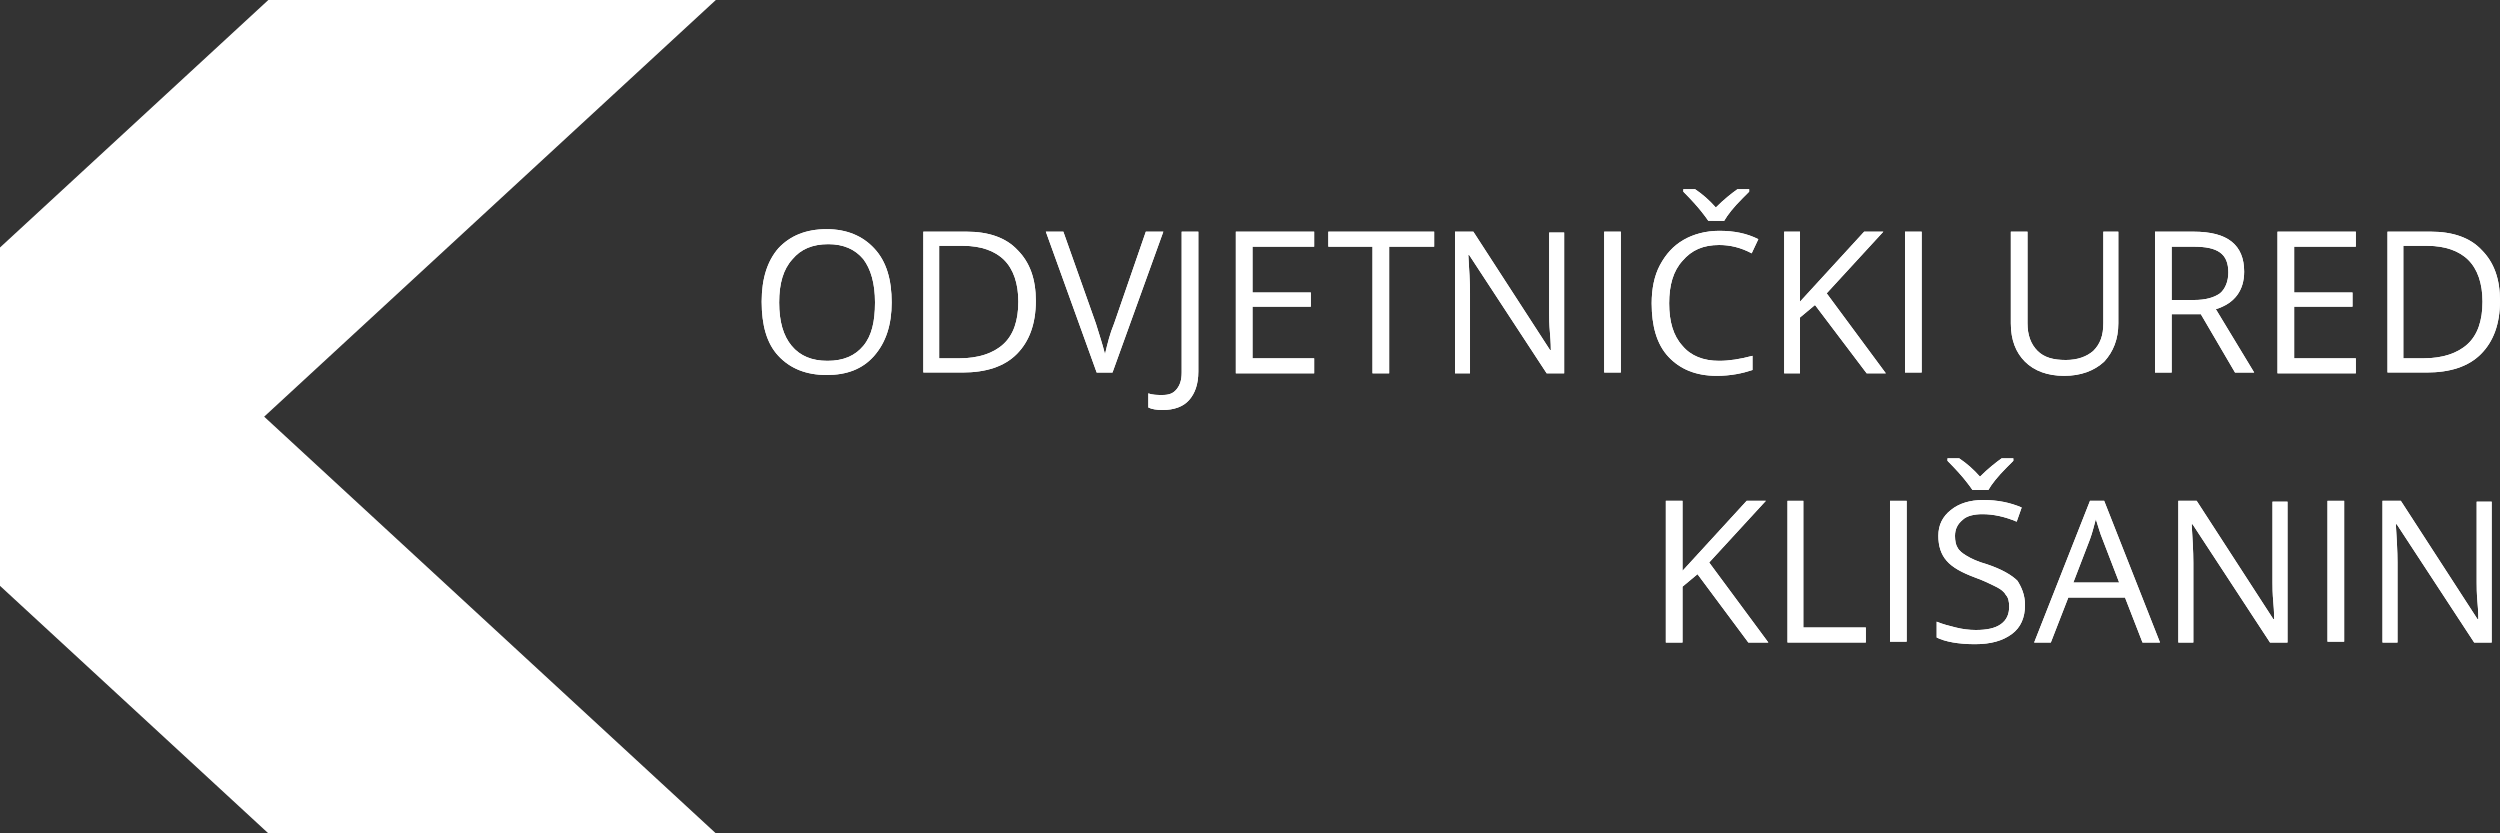 <?xml version="1.0" encoding="utf-8"?>
<!-- Generator: Adobe Illustrator 24.0.1, SVG Export Plug-In . SVG Version: 6.00 Build 0)  -->
<svg version="1.1" id="Layer_1" xmlns="http://www.w3.org/2000/svg" xmlns:xlink="http://www.w3.org/1999/xlink" x="0px" y="0px"
	 viewBox="0 0 300 100" style="enable-background:new 0 0 300 100;" xml:space="preserve">
<rect x="0" y="0" width="300" height="100" fill="#333333" stroke="none"/>
<style type="text/css">
	.st0{fill-rule:evenodd;clip-rule:evenodd;fill:#FFFFFF;}
	.st1{fill:#FFFFFF;}
</style>
<polygon class="st0" points="32.2,0 0,29.7 0,70.3 32.2,100 85.9,100 31.7,50 85.9,0 "/>
<g>
	<path class="st1" d="M93.5,36.3c0,2.3,0.5,4,1.5,5.2c1,1.2,2.4,1.8,4.3,1.8c1.9,0,3.3-0.6,4.3-1.8c1-1.2,1.4-2.9,1.4-5.2
		c0-2.3-0.5-4-1.4-5.2c-1-1.2-2.4-1.8-4.2-1.8c-1.9,0-3.3,0.6-4.3,1.8C94,32.3,93.5,34,93.5,36.3 M107,36.3c0,2.7-0.7,4.8-2.1,6.4
		c-1.4,1.6-3.3,2.3-5.7,2.3c-2.5,0-4.4-0.8-5.8-2.3c-1.4-1.5-2-3.7-2-6.5c0-2.8,0.7-4.9,2-6.4c1.4-1.5,3.3-2.3,5.8-2.3
		c2.4,0,4.3,0.8,5.7,2.3C106.4,31.4,107,33.6,107,36.3z"/>
	<path class="st1" d="M122.2,36.2c0-2.2-0.6-3.9-1.7-5c-1.1-1.1-2.8-1.7-4.9-1.7h-2.9v13.5h2.4c2.3,0,4.1-0.6,5.3-1.7
		C121.6,40.2,122.2,38.5,122.2,36.2 M124.3,36.1c0,2.8-0.8,4.9-2.3,6.4c-1.5,1.5-3.7,2.2-6.5,2.2h-4.7V27.8h5.2
		c2.6,0,4.7,0.7,6.1,2.2C123.6,31.5,124.3,33.5,124.3,36.1z"/>
	<path class="st1" d="M137.5,27.8h2.1l-6.1,16.9h-1.9l-6.1-16.9h2.1l3.9,11c0.4,1.3,0.8,2.5,1.1,3.7c0.3-1.3,0.6-2.5,1.1-3.7
		L137.5,27.8z"/>
	<path class="st1" d="M139.5,49.2c-0.7,0-1.3-0.1-1.7-0.3v-1.7c0.5,0.2,1.1,0.2,1.7,0.2c0.8,0,1.3-0.2,1.7-0.7
		c0.4-0.5,0.6-1.1,0.6-2V27.8h2v16.8c0,1.5-0.4,2.6-1.1,3.4C142,48.8,140.9,49.2,139.5,49.2"/>
	<polygon class="st1" points="157.7,44.8 148.3,44.8 148.3,27.8 157.7,27.8 157.7,29.6 150.3,29.6 150.3,35.1 157.3,35.1 
		157.3,36.8 150.3,36.8 150.3,43 157.7,43 	"/>
	<polygon class="st1" points="166.7,44.8 164.7,44.8 164.7,29.6 159.4,29.6 159.4,27.8 172.1,27.8 172.1,29.6 166.7,29.6 	"/>
	<path class="st1" d="M187.8,44.8h-2.2l-9.3-14.2h-0.1c0.1,1.7,0.2,3.2,0.2,4.6v9.6h-1.8V27.8h2.2l9.2,14.2h0.1c0-0.2,0-0.9-0.1-2
		c-0.1-1.1-0.1-1.9-0.1-2.4v-9.7h1.8V44.8z"/>
	<rect x="192.5" y="27.8" class="st1" width="2" height="16.9"/>
	<path class="st1" d="M202.1,22.7h1.3c0.9,0.6,1.7,1.3,2.5,2.2c1-1,1.9-1.7,2.6-2.2h1.4V23l-0.8,0.8c-1.1,1.1-1.8,2-2.2,2.7H205
		c-0.2-0.3-0.5-0.7-0.9-1.2c-0.4-0.5-1.1-1.3-2.1-2.3V22.7z M206.3,29.4c-1.9,0-3.3,0.6-4.4,1.9c-1.1,1.2-1.6,2.9-1.6,5.1
		c0,2.2,0.5,3.9,1.6,5.1c1,1.2,2.5,1.8,4.4,1.8c1.2,0,2.5-0.2,4-0.6v1.7c-1.2,0.4-2.6,0.7-4.3,0.7c-2.5,0-4.4-0.8-5.8-2.3
		c-1.4-1.5-2-3.7-2-6.4c0-1.7,0.3-3.3,1-4.6c0.7-1.3,1.6-2.3,2.8-3c1.2-0.7,2.7-1.1,4.3-1.1c1.8,0,3.3,0.3,4.7,1l-0.8,1.7
		C208.9,29.7,207.6,29.4,206.3,29.4z"/>
	<polygon class="st1" points="226.3,44.8 224,44.8 217.8,36.6 216,38.1 216,44.8 214.1,44.8 214.1,27.8 216,27.8 216,36.2 
		223.7,27.8 226,27.8 219.2,35.2 	"/>
	<rect x="228.6" y="27.8" class="st1" width="2" height="16.9"/>
	<path class="st1" d="M254.2,27.8v11c0,1.9-0.6,3.4-1.7,4.6c-1.2,1.1-2.8,1.7-4.8,1.7c-2,0-3.6-0.6-4.7-1.7
		c-1.1-1.1-1.7-2.6-1.7-4.6V27.8h2v11c0,1.4,0.4,2.5,1.2,3.3c0.8,0.8,1.9,1.1,3.4,1.1c1.4,0,2.5-0.4,3.3-1.1
		c0.8-0.8,1.2-1.8,1.2-3.3v-11H254.2z"/>
	<path class="st1" d="M260.6,36h2.7c1.4,0,2.4-0.3,3.1-0.8c0.6-0.5,1-1.4,1-2.5c0-1.1-0.3-1.9-1-2.4c-0.7-0.5-1.7-0.7-3.2-0.7h-2.6
		V36z M260.6,37.7v7h-2V27.8h4.6c2.1,0,3.6,0.4,4.6,1.2c1,0.8,1.5,2,1.5,3.6c0,2.2-1.1,3.8-3.4,4.5l4.6,7.6h-2.3l-4.1-7H260.6z"/>
	<polygon class="st1" points="282.7,44.8 273.3,44.8 273.3,27.8 282.7,27.8 282.7,29.6 275.3,29.6 275.3,35.1 282.3,35.1 
		282.3,36.8 275.3,36.8 275.3,43 282.7,43 	"/>
	<path class="st1" d="M297.9,36.2c0-2.2-0.6-3.9-1.7-5c-1.1-1.1-2.8-1.7-4.9-1.7h-2.9v13.5h2.4c2.3,0,4.1-0.6,5.3-1.7
		C297.3,40.2,297.9,38.5,297.9,36.2 M300,36.1c0,2.8-0.8,4.9-2.3,6.4c-1.5,1.5-3.7,2.2-6.5,2.2h-4.7V27.8h5.2c2.6,0,4.7,0.7,6.1,2.2
		C299.3,31.5,300,33.5,300,36.1z"/>
	<polygon class="st1" points="212.2,77.1 209.8,77.1 203.7,68.9 201.9,70.4 201.9,77.1 199.9,77.1 199.9,60.1 201.9,60.1 
		201.9,68.5 209.6,60.1 211.9,60.1 205.1,67.5 	"/>
	<polygon class="st1" points="214.5,77.1 214.5,60.1 216.4,60.1 216.4,75.3 223.9,75.3 223.9,77.1 	"/>
	<rect x="226.8" y="60.1" class="st1" width="2" height="16.9"/>
	<path class="st1" d="M233.8,55h1.3c0.9,0.6,1.7,1.3,2.5,2.2c1-1,1.9-1.7,2.6-2.2h1.4v0.3l-0.8,0.8c-1.1,1.1-1.8,2-2.2,2.7h-1.9
		c-0.2-0.3-0.5-0.7-0.9-1.2c-0.4-0.5-1.1-1.3-2.1-2.3V55z M243,72.6c0,1.5-0.5,2.7-1.6,3.5c-1.1,0.8-2.5,1.2-4.4,1.2
		c-2,0-3.6-0.3-4.6-0.8v-1.9c0.7,0.3,1.5,0.5,2.3,0.7c0.8,0.2,1.6,0.3,2.4,0.3c1.3,0,2.3-0.2,3-0.7c0.7-0.5,1-1.2,1-2.1
		c0-0.6-0.1-1.1-0.4-1.4c-0.2-0.4-0.6-0.7-1.2-1c-0.6-0.3-1.4-0.7-2.5-1.1c-1.6-0.6-2.7-1.2-3.4-2c-0.7-0.8-1-1.8-1-3
		c0-1.3,0.5-2.3,1.5-3.1c1-0.8,2.3-1.2,3.9-1.2c1.7,0,3.2,0.3,4.6,0.9l-0.6,1.7c-1.4-0.6-2.8-0.9-4.1-0.9c-1,0-1.9,0.2-2.4,0.7
		c-0.6,0.5-0.9,1.1-0.9,1.9c0,0.6,0.1,1.1,0.3,1.4c0.2,0.4,0.6,0.7,1.1,1c0.5,0.3,1.3,0.7,2.4,1c1.8,0.6,3,1.3,3.7,2
		C242.6,70.5,243,71.4,243,72.6z"/>
	<path class="st1" d="M254.3,69.9l-2-5.2c-0.3-0.7-0.5-1.5-0.8-2.4c-0.2,0.7-0.4,1.6-0.7,2.4l-2,5.2H254.3z M257.1,77.1l-2.1-5.4
		h-6.8l-2.1,5.4h-2l6.7-17h1.7l6.7,17H257.1z"/>
	<path class="st1" d="M274.6,77.1h-2.2l-9.3-14.2H263c0.1,1.7,0.2,3.2,0.2,4.6v9.6h-1.8V60.1h2.2l9.2,14.2h0.1c0-0.2,0-0.9-0.1-2
		c-0.1-1.1-0.1-1.9-0.1-2.4v-9.7h1.8V77.1z"/>
	<rect x="279.3" y="60.1" class="st1" width="2" height="16.9"/>
	<path class="st1" d="M299.1,77.1h-2.2l-9.3-14.2h-0.1c0.1,1.7,0.2,3.2,0.2,4.6v9.6h-1.8V60.1h2.2l9.2,14.2h0.1c0-0.2,0-0.9-0.1-2
		c-0.1-1.1-0.1-1.9-0.1-2.4v-9.7h1.8V77.1z"/>
	<path class="st1" d="M93.5,36.3c0,2.3,0.5,4,1.5,5.2c1,1.2,2.4,1.8,4.3,1.8c1.9,0,3.3-0.6,4.3-1.8c1-1.2,1.4-2.9,1.4-5.2
		c0-2.3-0.5-4-1.4-5.2c-1-1.2-2.4-1.8-4.2-1.8c-1.9,0-3.3,0.6-4.3,1.8C94,32.3,93.5,34,93.5,36.3z M107,36.3c0,2.7-0.7,4.8-2.1,6.4
		c-1.4,1.6-3.3,2.3-5.7,2.3c-2.5,0-4.4-0.8-5.8-2.3c-1.4-1.5-2-3.7-2-6.5c0-2.8,0.7-4.9,2-6.4c1.4-1.5,3.3-2.3,5.8-2.3
		c2.4,0,4.3,0.8,5.7,2.3C106.4,31.4,107,33.6,107,36.3z"/>
	<path class="st1" d="M122.2,36.2c0-2.2-0.6-3.9-1.7-5c-1.1-1.1-2.8-1.7-4.9-1.7h-2.9v13.5h2.4c2.3,0,4.1-0.6,5.3-1.7
		C121.6,40.2,122.2,38.5,122.2,36.2z M124.3,36.1c0,2.8-0.8,4.9-2.3,6.4c-1.5,1.5-3.7,2.2-6.5,2.2h-4.7V27.8h5.2
		c2.6,0,4.7,0.7,6.1,2.2C123.6,31.5,124.3,33.5,124.3,36.1z"/>
	<path class="st1" d="M137.5,27.8h2.1l-6.1,16.9h-1.9l-6.1-16.9h2.1l3.9,11c0.4,1.3,0.8,2.5,1.1,3.7c0.3-1.3,0.6-2.5,1.1-3.7
		L137.5,27.8z"/>
	<path class="st1" d="M139.5,49.2c-0.7,0-1.3-0.1-1.7-0.3v-1.7c0.5,0.2,1.1,0.2,1.7,0.2c0.8,0,1.3-0.2,1.7-0.7
		c0.4-0.5,0.6-1.1,0.6-2V27.8h2v16.8c0,1.5-0.4,2.6-1.1,3.4C142,48.8,140.9,49.2,139.5,49.2z"/>
	<polygon class="st1" points="157.7,44.8 148.3,44.8 148.3,27.8 157.7,27.8 157.7,29.6 150.3,29.6 150.3,35.1 157.3,35.1 
		157.3,36.8 150.3,36.8 150.3,43 157.7,43 	"/>
	<polygon class="st1" points="166.7,44.8 164.7,44.8 164.7,29.6 159.4,29.6 159.4,27.8 172.1,27.8 172.1,29.6 166.7,29.6 	"/>
	<path class="st1" d="M187.8,44.8h-2.2l-9.3-14.2h-0.1c0.1,1.7,0.2,3.2,0.2,4.6v9.6h-1.8V27.8h2.2l9.2,14.2h0.1c0-0.2,0-0.9-0.1-2
		c-0.1-1.1-0.1-1.9-0.1-2.4v-9.7h1.8V44.8z"/>
	<rect x="192.5" y="27.8" class="st1" width="2" height="16.9"/>
	<path class="st1" d="M202.1,22.7h1.3c0.9,0.6,1.7,1.3,2.5,2.2c1-1,1.9-1.7,2.6-2.2h1.4V23l-0.8,0.8c-1.1,1.1-1.8,2-2.2,2.7H205
		c-0.2-0.3-0.5-0.7-0.9-1.2c-0.4-0.5-1.1-1.3-2.1-2.3V22.7z M206.3,29.4c-1.9,0-3.3,0.6-4.4,1.9c-1.1,1.2-1.6,2.9-1.6,5.1
		c0,2.2,0.5,3.9,1.6,5.1c1,1.2,2.5,1.8,4.4,1.8c1.2,0,2.5-0.2,4-0.6v1.7c-1.2,0.4-2.6,0.7-4.3,0.7c-2.5,0-4.4-0.8-5.8-2.3
		c-1.4-1.5-2-3.7-2-6.4c0-1.7,0.3-3.3,1-4.6c0.7-1.3,1.6-2.3,2.8-3c1.2-0.7,2.7-1.1,4.3-1.1c1.8,0,3.3,0.3,4.7,1l-0.8,1.7
		C208.9,29.7,207.6,29.4,206.3,29.4z"/>
	<polygon class="st1" points="226.3,44.8 224,44.8 217.8,36.6 216,38.1 216,44.8 214.1,44.8 214.1,27.8 216,27.8 216,36.2 
		223.7,27.8 226,27.8 219.2,35.2 	"/>
	<rect x="228.6" y="27.8" class="st1" width="2" height="16.9"/>
	<path class="st1" d="M254.2,27.8v11c0,1.9-0.6,3.4-1.7,4.6c-1.2,1.1-2.8,1.7-4.8,1.7c-2,0-3.6-0.6-4.7-1.7
		c-1.1-1.1-1.7-2.6-1.7-4.6V27.8h2v11c0,1.4,0.4,2.5,1.2,3.3c0.8,0.8,1.9,1.1,3.4,1.1c1.4,0,2.5-0.4,3.3-1.1
		c0.8-0.8,1.2-1.8,1.2-3.3v-11H254.2z"/>
	<path class="st1" d="M260.6,36h2.7c1.4,0,2.4-0.3,3.1-0.8c0.6-0.5,1-1.4,1-2.5c0-1.1-0.3-1.9-1-2.4c-0.7-0.5-1.7-0.7-3.2-0.7h-2.6
		V36z M260.6,37.7v7h-2V27.8h4.6c2.1,0,3.6,0.4,4.6,1.2c1,0.8,1.5,2,1.5,3.6c0,2.2-1.1,3.8-3.4,4.5l4.6,7.6h-2.3l-4.1-7H260.6z"/>
	<polygon class="st1" points="282.7,44.8 273.3,44.8 273.3,27.8 282.7,27.8 282.7,29.6 275.3,29.6 275.3,35.1 282.3,35.1 
		282.3,36.8 275.3,36.8 275.3,43 282.7,43 	"/>
	<path class="st1" d="M297.9,36.2c0-2.2-0.6-3.9-1.7-5c-1.1-1.1-2.8-1.7-4.9-1.7h-2.9v13.5h2.4c2.3,0,4.1-0.6,5.3-1.7
		C297.3,40.2,297.9,38.5,297.9,36.2z M300,36.1c0,2.8-0.8,4.9-2.3,6.4c-1.5,1.5-3.7,2.2-6.5,2.2h-4.7V27.8h5.2
		c2.6,0,4.7,0.7,6.1,2.2C299.3,31.5,300,33.5,300,36.1z"/>
	<polygon class="st1" points="212.2,77.1 209.8,77.1 203.7,68.9 201.9,70.4 201.9,77.1 199.9,77.1 199.9,60.1 201.9,60.1 
		201.9,68.5 209.6,60.1 211.9,60.1 205.1,67.5 	"/>
	<polygon class="st1" points="214.5,77.1 214.5,60.1 216.4,60.1 216.4,75.3 223.9,75.3 223.9,77.1 	"/>
	<rect x="226.8" y="60.1" class="st1" width="2" height="16.9"/>
	<path class="st1" d="M233.8,55h1.3c0.9,0.6,1.7,1.3,2.5,2.2c1-1,1.9-1.7,2.6-2.2h1.4v0.3l-0.8,0.8c-1.1,1.1-1.8,2-2.2,2.7h-1.9
		c-0.2-0.3-0.5-0.7-0.9-1.2c-0.4-0.5-1.1-1.3-2.1-2.3V55z M243,72.6c0,1.5-0.5,2.7-1.6,3.5c-1.1,0.8-2.5,1.2-4.4,1.2
		c-2,0-3.6-0.3-4.6-0.8v-1.9c0.7,0.3,1.5,0.5,2.3,0.7c0.8,0.2,1.6,0.3,2.4,0.3c1.3,0,2.3-0.2,3-0.7c0.7-0.5,1-1.2,1-2.1
		c0-0.6-0.1-1.1-0.4-1.4c-0.2-0.4-0.6-0.7-1.2-1c-0.6-0.3-1.4-0.7-2.5-1.1c-1.6-0.6-2.7-1.2-3.4-2c-0.7-0.8-1-1.8-1-3
		c0-1.3,0.5-2.3,1.5-3.1c1-0.8,2.3-1.2,3.9-1.2c1.7,0,3.2,0.3,4.6,0.9l-0.6,1.7c-1.4-0.6-2.8-0.9-4.1-0.9c-1,0-1.9,0.2-2.4,0.7
		c-0.6,0.5-0.9,1.1-0.9,1.9c0,0.6,0.1,1.1,0.3,1.4c0.2,0.4,0.6,0.7,1.1,1c0.5,0.3,1.3,0.7,2.4,1c1.8,0.6,3,1.3,3.7,2
		C242.6,70.5,243,71.4,243,72.6z"/>
	<path class="st1" d="M254.3,69.9l-2-5.2c-0.3-0.7-0.5-1.5-0.8-2.4c-0.2,0.7-0.4,1.6-0.7,2.4l-2,5.2H254.3z M257.1,77.1l-2.1-5.4
		h-6.8l-2.1,5.4h-2l6.7-17h1.7l6.7,17H257.1z"/>
	<path class="st1" d="M274.6,77.1h-2.2l-9.3-14.2H263c0.1,1.7,0.2,3.2,0.2,4.6v9.6h-1.8V60.1h2.2l9.2,14.2h0.1c0-0.2,0-0.9-0.1-2
		c-0.1-1.1-0.1-1.9-0.1-2.4v-9.7h1.8V77.1z"/>
	<rect x="279.3" y="60.1" class="st1" width="2" height="16.9"/>
	<path class="st1" d="M299.1,77.1h-2.2l-9.3-14.2h-0.1c0.1,1.7,0.2,3.2,0.2,4.6v9.6h-1.8V60.1h2.2l9.2,14.2h0.1c0-0.2,0-0.9-0.1-2
		c-0.1-1.1-0.1-1.9-0.1-2.4v-9.7h1.8V77.1z"/>
</g>
</svg>
